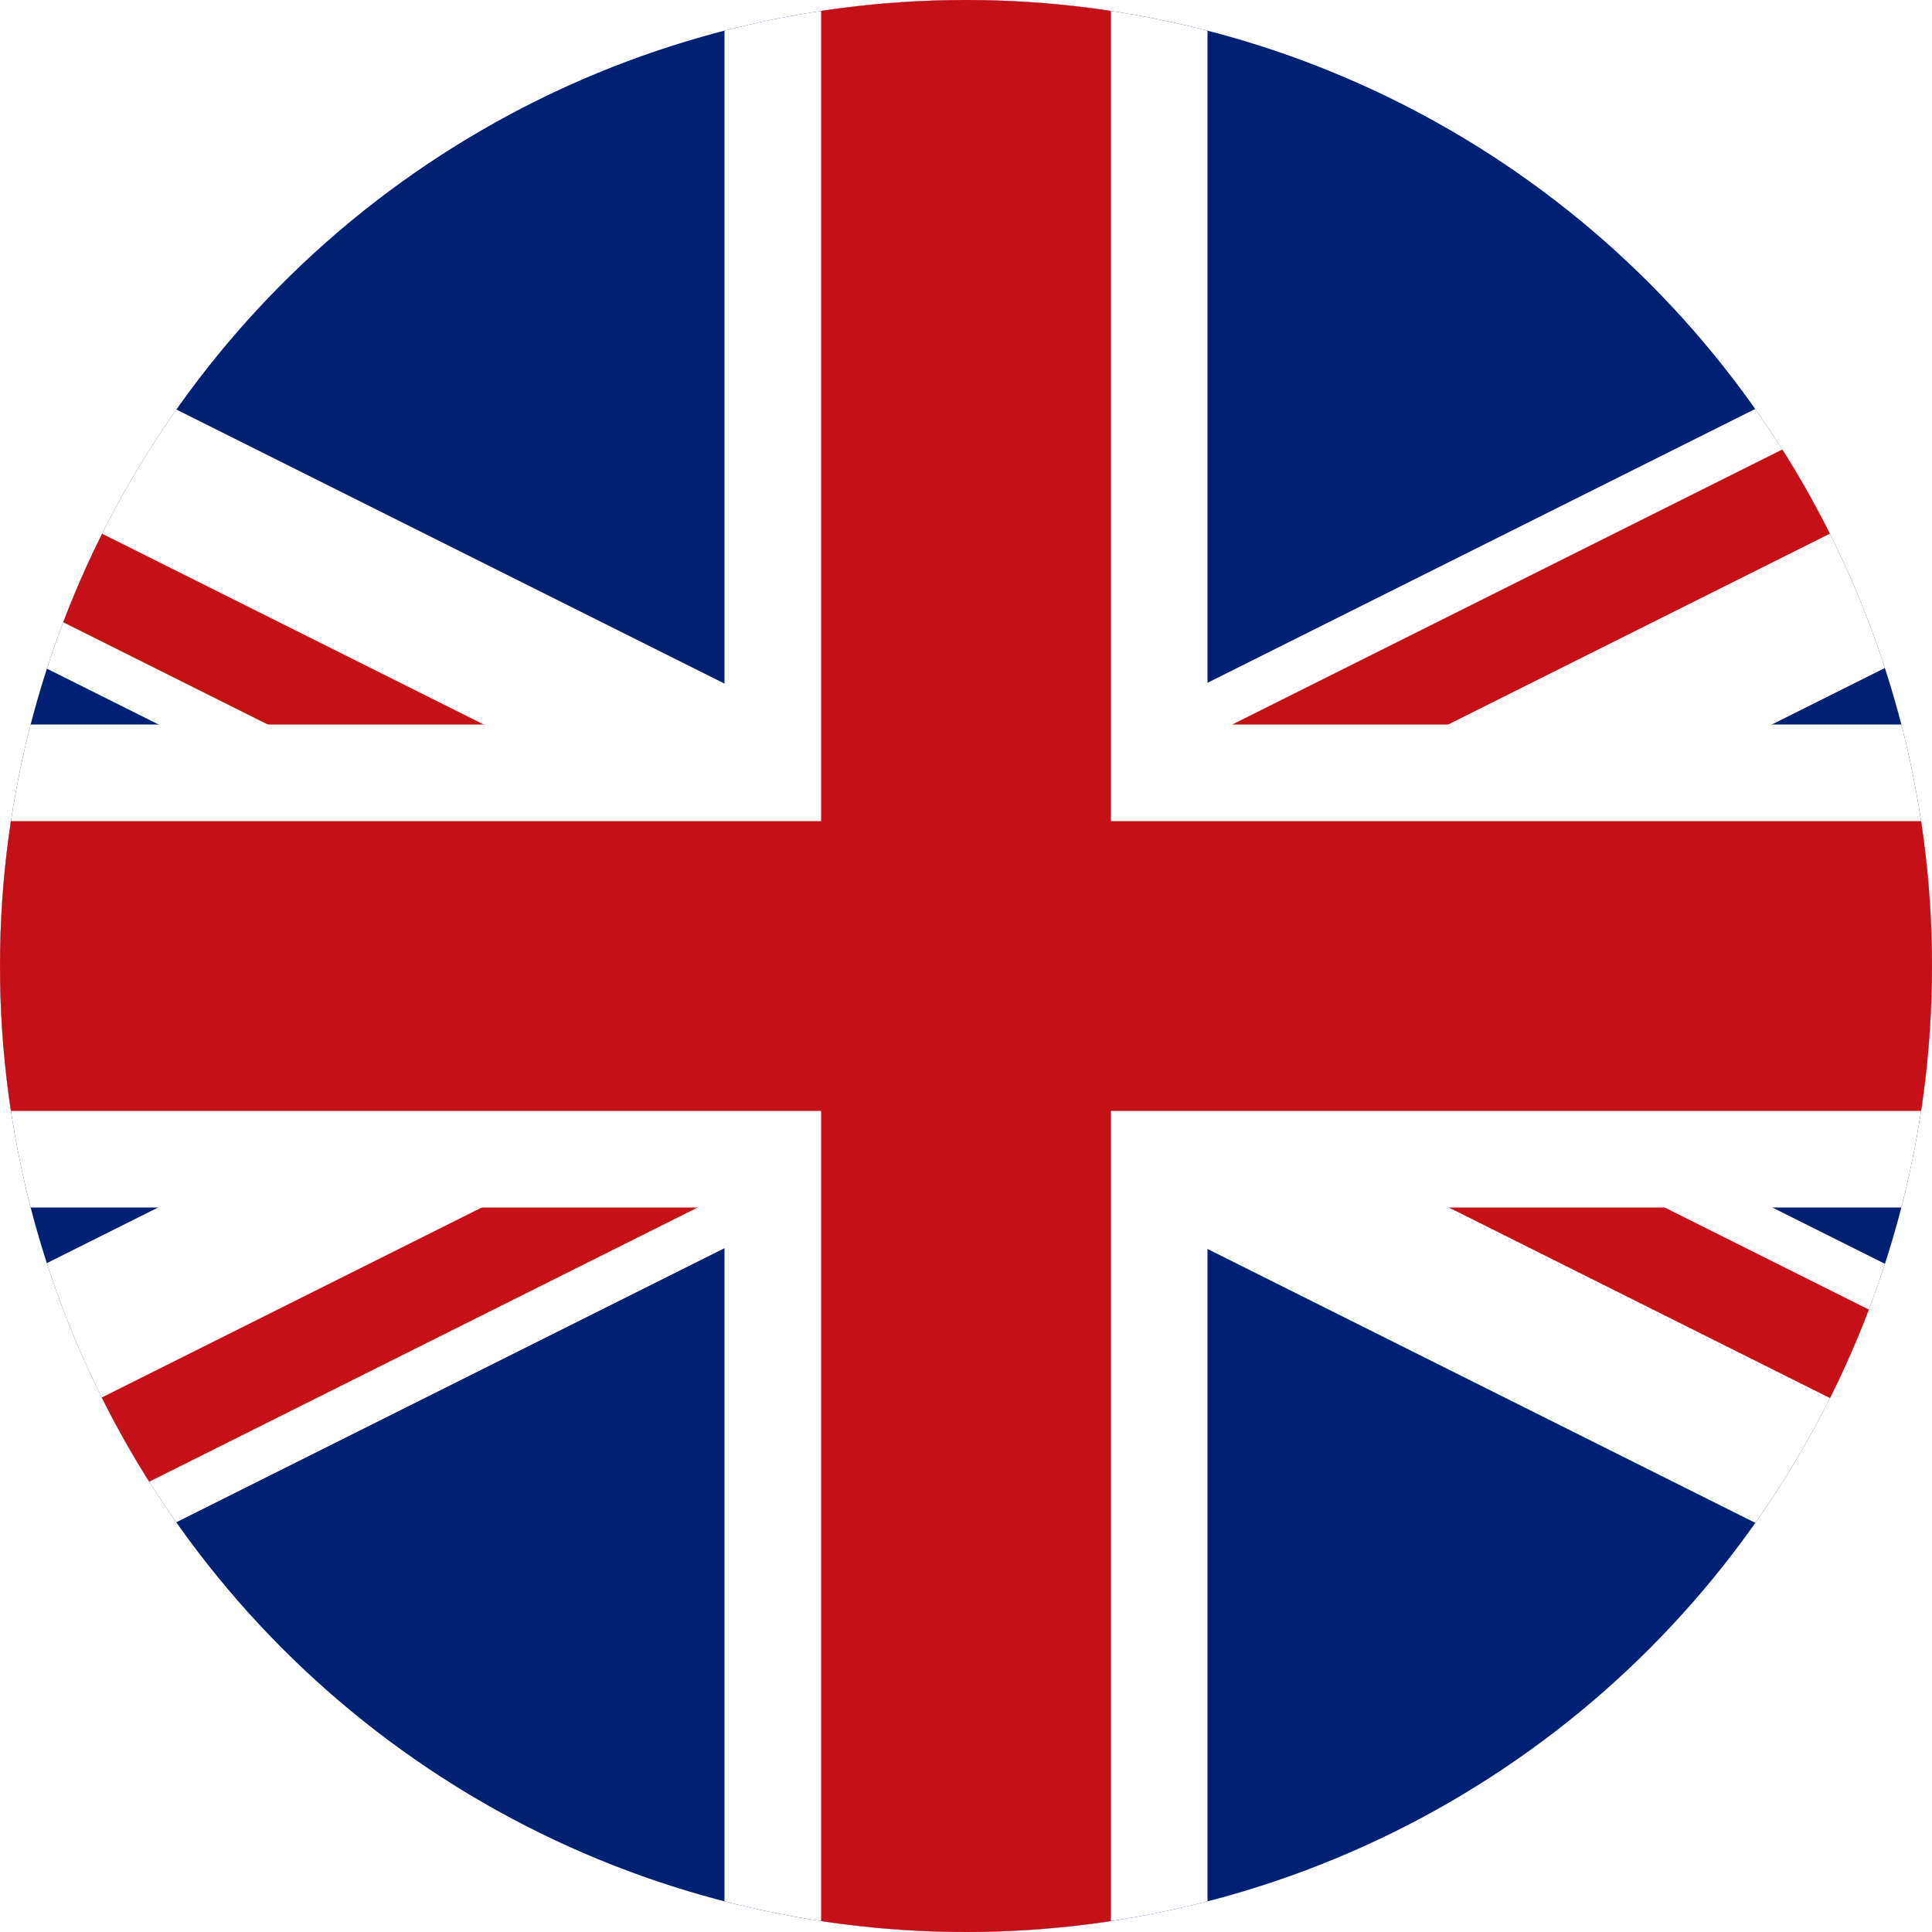 <?xml version="1.0" encoding="utf-8"?>
<!-- Generator: Adobe Illustrator 25.0.1, SVG Export Plug-In . SVG Version: 6.00 Build 0)  -->
<svg version="1.1" id="ARTWORK" xmlns="http://www.w3.org/2000/svg" xmlns:xlink="http://www.w3.org/1999/xlink" x="0px" y="0px"
	 width="200px" height="200px" viewBox="0 0 200 200" style="enable-background:new 0 0 200 200;" xml:space="preserve">
<style type="text/css">
	.st0{clip-path:url(#SVGID_2_);}
	.st1{fill:#002173;}
	.st2{clip-path:url(#SVGID_4_);}
	.st3{fill:#FFFFFF;}
	.st4{fill:#C61018;}
</style>
<g>
	<g>
		<g>
			<defs>
				<circle id="SVGID_1_" cx="100" cy="100" r="100"/>
			</defs>
			<clipPath id="SVGID_2_">
				<use xlink:href="#SVGID_1_"  style="overflow:visible;"/>
			</clipPath>
			<g id="XMLID_4209_" class="st0">
				<rect id="XMLID_4227_" x="-50" y="0" class="st1" width="300" height="200"/>
				<g id="XMLID_4210_">
					<g>
						<g>
							<defs>
								<rect id="SVGID_3_" x="-50" y="0" width="300" height="200"/>
							</defs>
							<clipPath id="SVGID_4_">
								<use xlink:href="#SVGID_3_"  style="overflow:visible;"/>
							</clipPath>
							<g id="XMLID_4212_" class="st2">
								<g id="XMLID_4216_">
									<g id="XMLID_4222_">
										
											<rect id="XMLID_4226_" x="85" y="-100" transform="matrix(0.447 -0.894 0.894 0.447 -34.15 144.704)" class="st3" width="30" height="400"/>
										<g id="XMLID_4223_">
											
												<rect id="XMLID_4225_" x="3.3" y="-40.3" transform="matrix(0.447 -0.894 0.894 0.447 -48.834 40.413)" class="st4" width="10" height="200"/>
											
												<rect id="XMLID_4224_" x="186.7" y="40.2" transform="matrix(0.447 -0.894 0.894 0.447 -19.413 248.941)" class="st4" width="10" height="200"/>
										</g>
									</g>
									<g id="XMLID_4217_">
										
											<rect id="XMLID_4221_" x="-100" y="85" transform="matrix(0.894 -0.447 0.447 0.894 -34.166 55.28)" class="st3" width="400" height="30"/>
										<g id="XMLID_4218_">
											
												<rect id="XMLID_4220_" x="-87.2" y="144.2" transform="matrix(0.894 -0.447 0.447 0.894 -65.374 21.478)" class="st4" width="200" height="10"/>
											
												<rect id="XMLID_4219_" x="87.2" y="45.8" transform="matrix(0.894 -0.447 0.447 0.894 -2.958 89.081)" class="st4" width="200" height="10"/>
										</g>
									</g>
								</g>
								<g id="XMLID_4213_">
									<polygon id="XMLID_4215_" class="st3" points="275,75 125,75 125,0 75,0 75,75 -75,75 -75,125 75,125 75,200 125,200 
										125,125 275,125 									"/>
									<polygon id="XMLID_4214_" class="st4" points="275,85 115,85 115,0 85,0 85,85 -75,85 -75,115 85,115 85,200 115,200 
										115,115 275,115 									"/>
								</g>
							</g>
						</g>
					</g>
				</g>
			</g>
		</g>
	</g>
</g>
</svg>
